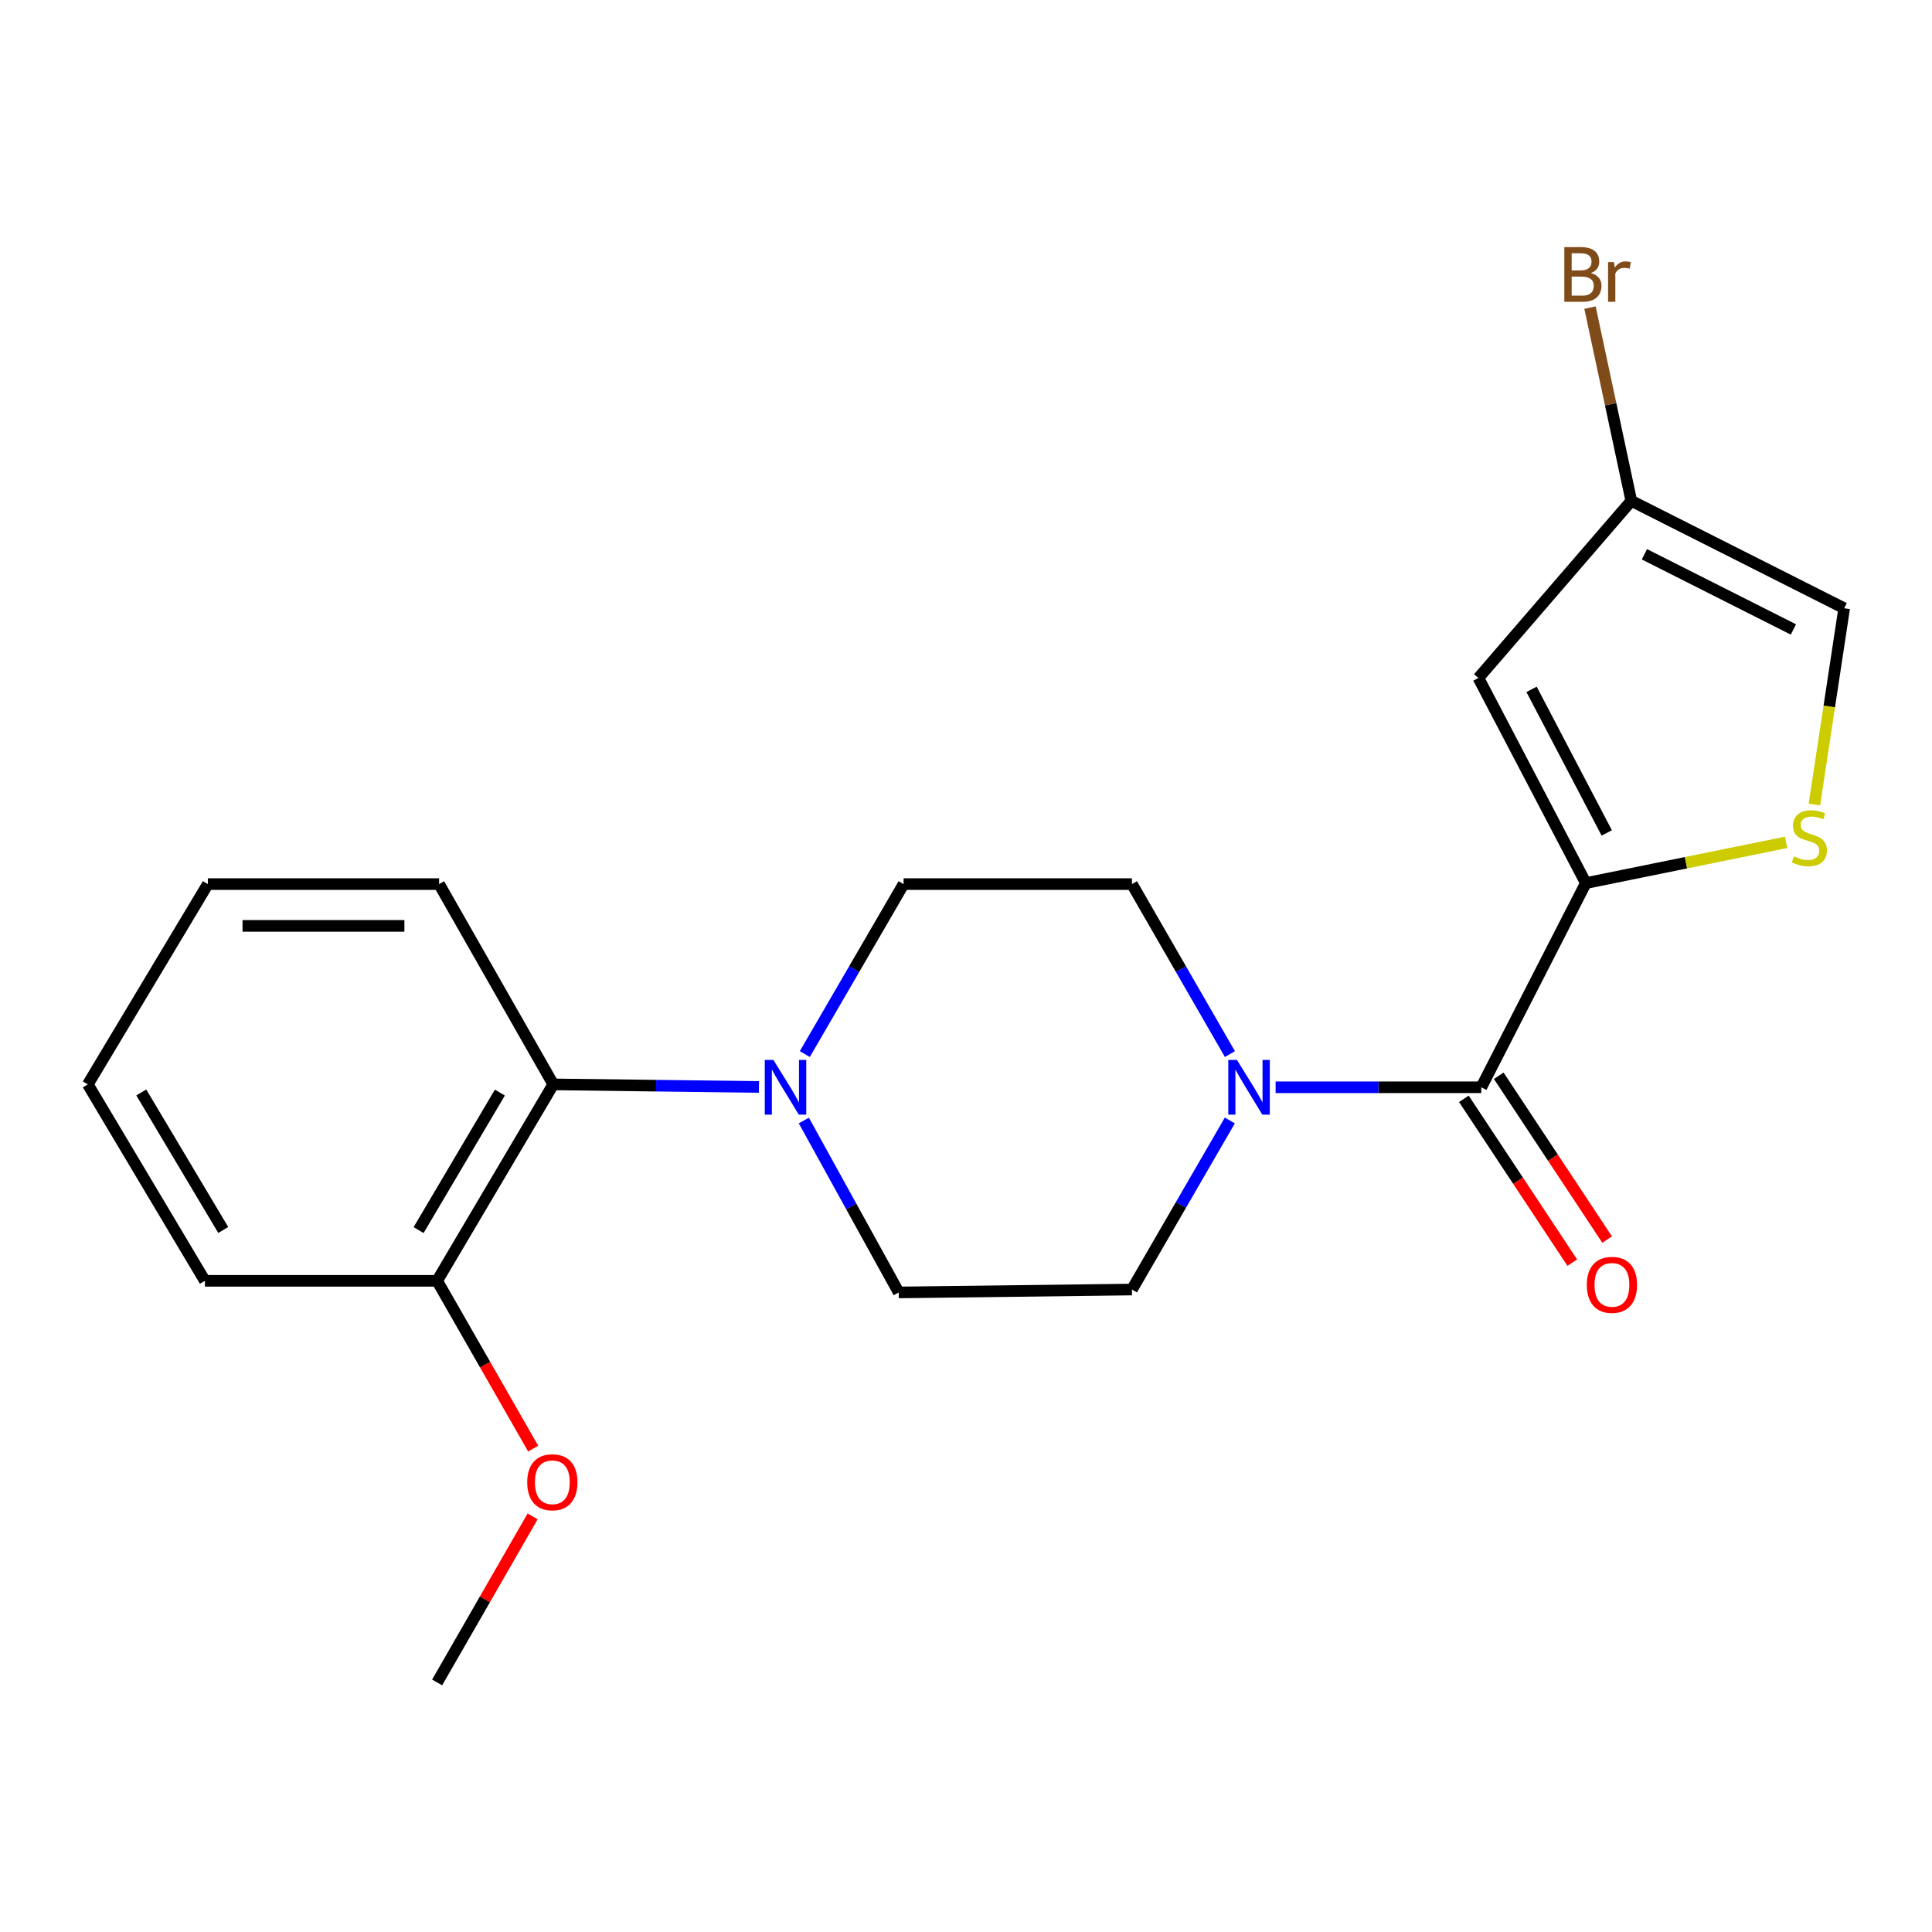 <?xml version='1.0' encoding='iso-8859-1'?>
<svg version='1.1' baseProfile='full'
              xmlns='http://www.w3.org/2000/svg'
                      xmlns:rdkit='http://www.rdkit.org/xml'
                      xmlns:xlink='http://www.w3.org/1999/xlink'
                  xml:space='preserve'
width='1000px' height='1000px' viewBox='0 0 1000 1000'>
<!-- END OF HEADER -->
<rect style='opacity:1.0;fill:#FFFFFF;stroke:none' width='1000' height='1000' x='0' y='0'> </rect>
<path class='bond-0' d='M 820.826,457.088 L 766.718,562.78' style='fill:none;fill-rule:evenodd;stroke:#000000;stroke-width:6px;stroke-linecap:butt;stroke-linejoin:miter;stroke-opacity:1' />
<path class='bond-1' d='M 820.826,457.088 L 765.228,350.915' style='fill:none;fill-rule:evenodd;stroke:#000000;stroke-width:6px;stroke-linecap:butt;stroke-linejoin:miter;stroke-opacity:1' />
<path class='bond-1' d='M 831.651,431.126 L 792.732,356.805' style='fill:none;fill-rule:evenodd;stroke:#000000;stroke-width:6px;stroke-linecap:butt;stroke-linejoin:miter;stroke-opacity:1' />
<path class='bond-3' d='M 820.826,457.088 L 872.662,446.545' style='fill:none;fill-rule:evenodd;stroke:#000000;stroke-width:6px;stroke-linecap:butt;stroke-linejoin:miter;stroke-opacity:1' />
<path class='bond-3' d='M 872.662,446.545 L 924.498,436.002' style='fill:none;fill-rule:evenodd;stroke:#CCCC00;stroke-width:6px;stroke-linecap:butt;stroke-linejoin:miter;stroke-opacity:1' />
<path class='bond-2' d='M 766.718,562.78 L 713.485,562.78' style='fill:none;fill-rule:evenodd;stroke:#000000;stroke-width:6px;stroke-linecap:butt;stroke-linejoin:miter;stroke-opacity:1' />
<path class='bond-2' d='M 713.485,562.78 L 660.253,562.78' style='fill:none;fill-rule:evenodd;stroke:#0000FF;stroke-width:6px;stroke-linecap:butt;stroke-linejoin:miter;stroke-opacity:1' />
<path class='bond-10' d='M 757.697,568.749 L 785.754,611.149' style='fill:none;fill-rule:evenodd;stroke:#000000;stroke-width:6px;stroke-linecap:butt;stroke-linejoin:miter;stroke-opacity:1' />
<path class='bond-10' d='M 785.754,611.149 L 813.811,653.548' style='fill:none;fill-rule:evenodd;stroke:#FF0000;stroke-width:6px;stroke-linecap:butt;stroke-linejoin:miter;stroke-opacity:1' />
<path class='bond-10' d='M 775.739,556.811 L 803.796,599.21' style='fill:none;fill-rule:evenodd;stroke:#000000;stroke-width:6px;stroke-linecap:butt;stroke-linejoin:miter;stroke-opacity:1' />
<path class='bond-10' d='M 803.796,599.21 L 831.853,641.61' style='fill:none;fill-rule:evenodd;stroke:#FF0000;stroke-width:6px;stroke-linecap:butt;stroke-linejoin:miter;stroke-opacity:1' />
<path class='bond-5' d='M 765.228,350.915 L 844.358,259.237' style='fill:none;fill-rule:evenodd;stroke:#000000;stroke-width:6px;stroke-linecap:butt;stroke-linejoin:miter;stroke-opacity:1' />
<path class='bond-8' d='M 636.558,579.964 L 611.228,623.713' style='fill:none;fill-rule:evenodd;stroke:#0000FF;stroke-width:6px;stroke-linecap:butt;stroke-linejoin:miter;stroke-opacity:1' />
<path class='bond-8' d='M 611.228,623.713 L 585.897,667.462' style='fill:none;fill-rule:evenodd;stroke:#000000;stroke-width:6px;stroke-linecap:butt;stroke-linejoin:miter;stroke-opacity:1' />
<path class='bond-9' d='M 636.598,545.585 L 611.248,501.595' style='fill:none;fill-rule:evenodd;stroke:#0000FF;stroke-width:6px;stroke-linecap:butt;stroke-linejoin:miter;stroke-opacity:1' />
<path class='bond-9' d='M 611.248,501.595 L 585.897,457.605' style='fill:none;fill-rule:evenodd;stroke:#000000;stroke-width:6px;stroke-linecap:butt;stroke-linejoin:miter;stroke-opacity:1' />
<path class='bond-7' d='M 939.128,416.433 L 946.837,365.634' style='fill:none;fill-rule:evenodd;stroke:#CCCC00;stroke-width:6px;stroke-linecap:butt;stroke-linejoin:miter;stroke-opacity:1' />
<path class='bond-7' d='M 946.837,365.634 L 954.545,314.835' style='fill:none;fill-rule:evenodd;stroke:#000000;stroke-width:6px;stroke-linecap:butt;stroke-linejoin:miter;stroke-opacity:1' />
<path class='bond-4' d='M 416.574,545.579 L 442.134,501.592' style='fill:none;fill-rule:evenodd;stroke:#0000FF;stroke-width:6px;stroke-linecap:butt;stroke-linejoin:miter;stroke-opacity:1' />
<path class='bond-4' d='M 442.134,501.592 L 467.694,457.605' style='fill:none;fill-rule:evenodd;stroke:#000000;stroke-width:6px;stroke-linecap:butt;stroke-linejoin:miter;stroke-opacity:1' />
<path class='bond-6' d='M 392.834,562.608 L 339.601,561.943' style='fill:none;fill-rule:evenodd;stroke:#0000FF;stroke-width:6px;stroke-linecap:butt;stroke-linejoin:miter;stroke-opacity:1' />
<path class='bond-6' d='M 339.601,561.943 L 286.368,561.277' style='fill:none;fill-rule:evenodd;stroke:#000000;stroke-width:6px;stroke-linecap:butt;stroke-linejoin:miter;stroke-opacity:1' />
<path class='bond-22' d='M 416.067,579.972 L 440.625,624.468' style='fill:none;fill-rule:evenodd;stroke:#0000FF;stroke-width:6px;stroke-linecap:butt;stroke-linejoin:miter;stroke-opacity:1' />
<path class='bond-22' d='M 440.625,624.468 L 465.182,668.965' style='fill:none;fill-rule:evenodd;stroke:#000000;stroke-width:6px;stroke-linecap:butt;stroke-linejoin:miter;stroke-opacity:1' />
<path class='bond-14' d='M 844.358,259.237 L 833.668,209.224' style='fill:none;fill-rule:evenodd;stroke:#000000;stroke-width:6px;stroke-linecap:butt;stroke-linejoin:miter;stroke-opacity:1' />
<path class='bond-14' d='M 833.668,209.224 L 822.978,159.211' style='fill:none;fill-rule:evenodd;stroke:#7F4C19;stroke-width:6px;stroke-linecap:butt;stroke-linejoin:miter;stroke-opacity:1' />
<path class='bond-21' d='M 844.358,259.237 L 954.545,314.835' style='fill:none;fill-rule:evenodd;stroke:#000000;stroke-width:6px;stroke-linecap:butt;stroke-linejoin:miter;stroke-opacity:1' />
<path class='bond-21' d='M 851.141,286.891 L 928.272,325.809' style='fill:none;fill-rule:evenodd;stroke:#000000;stroke-width:6px;stroke-linecap:butt;stroke-linejoin:miter;stroke-opacity:1' />
<path class='bond-13' d='M 286.368,561.277 L 226.263,662.955' style='fill:none;fill-rule:evenodd;stroke:#000000;stroke-width:6px;stroke-linecap:butt;stroke-linejoin:miter;stroke-opacity:1' />
<path class='bond-13' d='M 258.73,565.52 L 216.656,636.695' style='fill:none;fill-rule:evenodd;stroke:#000000;stroke-width:6px;stroke-linecap:butt;stroke-linejoin:miter;stroke-opacity:1' />
<path class='bond-16' d='M 286.368,561.277 L 227.273,457.605' style='fill:none;fill-rule:evenodd;stroke:#000000;stroke-width:6px;stroke-linecap:butt;stroke-linejoin:miter;stroke-opacity:1' />
<path class='bond-12' d='M 585.897,667.462 L 465.182,668.965' style='fill:none;fill-rule:evenodd;stroke:#000000;stroke-width:6px;stroke-linecap:butt;stroke-linejoin:miter;stroke-opacity:1' />
<path class='bond-11' d='M 585.897,457.605 L 467.694,457.605' style='fill:none;fill-rule:evenodd;stroke:#000000;stroke-width:6px;stroke-linecap:butt;stroke-linejoin:miter;stroke-opacity:1' />
<path class='bond-15' d='M 226.263,662.955 L 251.119,706.384' style='fill:none;fill-rule:evenodd;stroke:#000000;stroke-width:6px;stroke-linecap:butt;stroke-linejoin:miter;stroke-opacity:1' />
<path class='bond-15' d='M 251.119,706.384 L 275.974,749.812' style='fill:none;fill-rule:evenodd;stroke:#FF0000;stroke-width:6px;stroke-linecap:butt;stroke-linejoin:miter;stroke-opacity:1' />
<path class='bond-17' d='M 226.263,662.955 L 106.053,662.955' style='fill:none;fill-rule:evenodd;stroke:#000000;stroke-width:6px;stroke-linecap:butt;stroke-linejoin:miter;stroke-opacity:1' />
<path class='bond-18' d='M 275.68,784.883 L 250.972,827.851' style='fill:none;fill-rule:evenodd;stroke:#FF0000;stroke-width:6px;stroke-linecap:butt;stroke-linejoin:miter;stroke-opacity:1' />
<path class='bond-18' d='M 250.972,827.851 L 226.263,870.818' style='fill:none;fill-rule:evenodd;stroke:#000000;stroke-width:6px;stroke-linecap:butt;stroke-linejoin:miter;stroke-opacity:1' />
<path class='bond-19' d='M 227.273,457.605 L 107.579,457.605' style='fill:none;fill-rule:evenodd;stroke:#000000;stroke-width:6px;stroke-linecap:butt;stroke-linejoin:miter;stroke-opacity:1' />
<path class='bond-19' d='M 209.319,479.238 L 125.533,479.238' style='fill:none;fill-rule:evenodd;stroke:#000000;stroke-width:6px;stroke-linecap:butt;stroke-linejoin:miter;stroke-opacity:1' />
<path class='bond-23' d='M 106.053,662.955 L 45.455,561.277' style='fill:none;fill-rule:evenodd;stroke:#000000;stroke-width:6px;stroke-linecap:butt;stroke-linejoin:miter;stroke-opacity:1' />
<path class='bond-23' d='M 115.546,636.628 L 73.128,565.454' style='fill:none;fill-rule:evenodd;stroke:#000000;stroke-width:6px;stroke-linecap:butt;stroke-linejoin:miter;stroke-opacity:1' />
<path class='bond-20' d='M 107.579,457.605 L 45.455,561.277' style='fill:none;fill-rule:evenodd;stroke:#000000;stroke-width:6px;stroke-linecap:butt;stroke-linejoin:miter;stroke-opacity:1' />
<path  class='atom-3' d='M 640.247 548.62
L 649.527 563.62
Q 650.447 565.1, 651.927 567.78
Q 653.407 570.46, 653.487 570.62
L 653.487 548.62
L 657.247 548.62
L 657.247 576.94
L 653.367 576.94
L 643.407 560.54
Q 642.247 558.62, 641.007 556.42
Q 639.807 554.22, 639.447 553.54
L 639.447 576.94
L 635.767 576.94
L 635.767 548.62
L 640.247 548.62
' fill='#0000FF'/>
<path  class='atom-4' d='M 928.529 443.275
Q 928.849 443.395, 930.169 443.955
Q 931.489 444.515, 932.929 444.875
Q 934.409 445.195, 935.849 445.195
Q 938.529 445.195, 940.089 443.915
Q 941.649 442.595, 941.649 440.315
Q 941.649 438.755, 940.849 437.795
Q 940.089 436.835, 938.889 436.315
Q 937.689 435.795, 935.689 435.195
Q 933.169 434.435, 931.649 433.715
Q 930.169 432.995, 929.089 431.475
Q 928.049 429.955, 928.049 427.395
Q 928.049 423.835, 930.449 421.635
Q 932.889 419.435, 937.689 419.435
Q 940.969 419.435, 944.689 420.995
L 943.769 424.075
Q 940.369 422.675, 937.809 422.675
Q 935.049 422.675, 933.529 423.835
Q 932.009 424.955, 932.049 426.915
Q 932.049 428.435, 932.809 429.355
Q 933.609 430.275, 934.729 430.795
Q 935.889 431.315, 937.809 431.915
Q 940.369 432.715, 941.889 433.515
Q 943.409 434.315, 944.489 435.955
Q 945.609 437.555, 945.609 440.315
Q 945.609 444.235, 942.969 446.355
Q 940.369 448.435, 936.009 448.435
Q 933.489 448.435, 931.569 447.875
Q 929.689 447.355, 927.449 446.435
L 928.529 443.275
' fill='#CCCC00'/>
<path  class='atom-5' d='M 400.319 548.62
L 409.599 563.62
Q 410.519 565.1, 411.999 567.78
Q 413.479 570.46, 413.559 570.62
L 413.559 548.62
L 417.319 548.62
L 417.319 576.94
L 413.439 576.94
L 403.479 560.54
Q 402.319 558.62, 401.079 556.42
Q 399.879 554.22, 399.519 553.54
L 399.519 576.94
L 395.839 576.94
L 395.839 548.62
L 400.319 548.62
' fill='#0000FF'/>
<path  class='atom-11' d='M 821.335 665.042
Q 821.335 658.242, 824.695 654.442
Q 828.055 650.642, 834.335 650.642
Q 840.615 650.642, 843.975 654.442
Q 847.335 658.242, 847.335 665.042
Q 847.335 671.922, 843.935 675.842
Q 840.535 679.722, 834.335 679.722
Q 828.095 679.722, 824.695 675.842
Q 821.335 671.962, 821.335 665.042
M 834.335 676.522
Q 838.655 676.522, 840.975 673.642
Q 843.335 670.722, 843.335 665.042
Q 843.335 659.482, 840.975 656.682
Q 838.655 653.842, 834.335 653.842
Q 830.015 653.842, 827.655 656.642
Q 825.335 659.442, 825.335 665.042
Q 825.335 670.762, 827.655 673.642
Q 830.015 676.522, 834.335 676.522
' fill='#FF0000'/>
<path  class='atom-15' d='M 823.452 141.335
Q 826.172 142.095, 827.532 143.775
Q 828.932 145.415, 828.932 147.855
Q 828.932 151.775, 826.412 154.015
Q 823.932 156.215, 819.212 156.215
L 809.692 156.215
L 809.692 127.895
L 818.052 127.895
Q 822.892 127.895, 825.332 129.855
Q 827.772 131.815, 827.772 135.415
Q 827.772 139.695, 823.452 141.335
M 813.492 131.095
L 813.492 139.975
L 818.052 139.975
Q 820.852 139.975, 822.292 138.855
Q 823.772 137.695, 823.772 135.415
Q 823.772 131.095, 818.052 131.095
L 813.492 131.095
M 819.212 153.015
Q 821.972 153.015, 823.452 151.695
Q 824.932 150.375, 824.932 147.855
Q 824.932 145.535, 823.292 144.375
Q 821.692 143.175, 818.612 143.175
L 813.492 143.175
L 813.492 153.015
L 819.212 153.015
' fill='#7F4C19'/>
<path  class='atom-15' d='M 835.372 135.655
L 835.812 138.495
Q 837.972 135.295, 841.492 135.295
Q 842.612 135.295, 844.132 135.695
L 843.532 139.055
Q 841.812 138.655, 840.852 138.655
Q 839.172 138.655, 838.052 139.335
Q 836.972 139.975, 836.092 141.535
L 836.092 156.215
L 832.332 156.215
L 832.332 135.655
L 835.372 135.655
' fill='#7F4C19'/>
<path  class='atom-16' d='M 272.888 767.213
Q 272.888 760.413, 276.248 756.613
Q 279.608 752.813, 285.888 752.813
Q 292.168 752.813, 295.528 756.613
Q 298.888 760.413, 298.888 767.213
Q 298.888 774.093, 295.488 778.013
Q 292.088 781.893, 285.888 781.893
Q 279.648 781.893, 276.248 778.013
Q 272.888 774.133, 272.888 767.213
M 285.888 778.693
Q 290.208 778.693, 292.528 775.813
Q 294.888 772.893, 294.888 767.213
Q 294.888 761.653, 292.528 758.853
Q 290.208 756.013, 285.888 756.013
Q 281.568 756.013, 279.208 758.813
Q 276.888 761.613, 276.888 767.213
Q 276.888 772.933, 279.208 775.813
Q 281.568 778.693, 285.888 778.693
' fill='#FF0000'/>
</svg>

